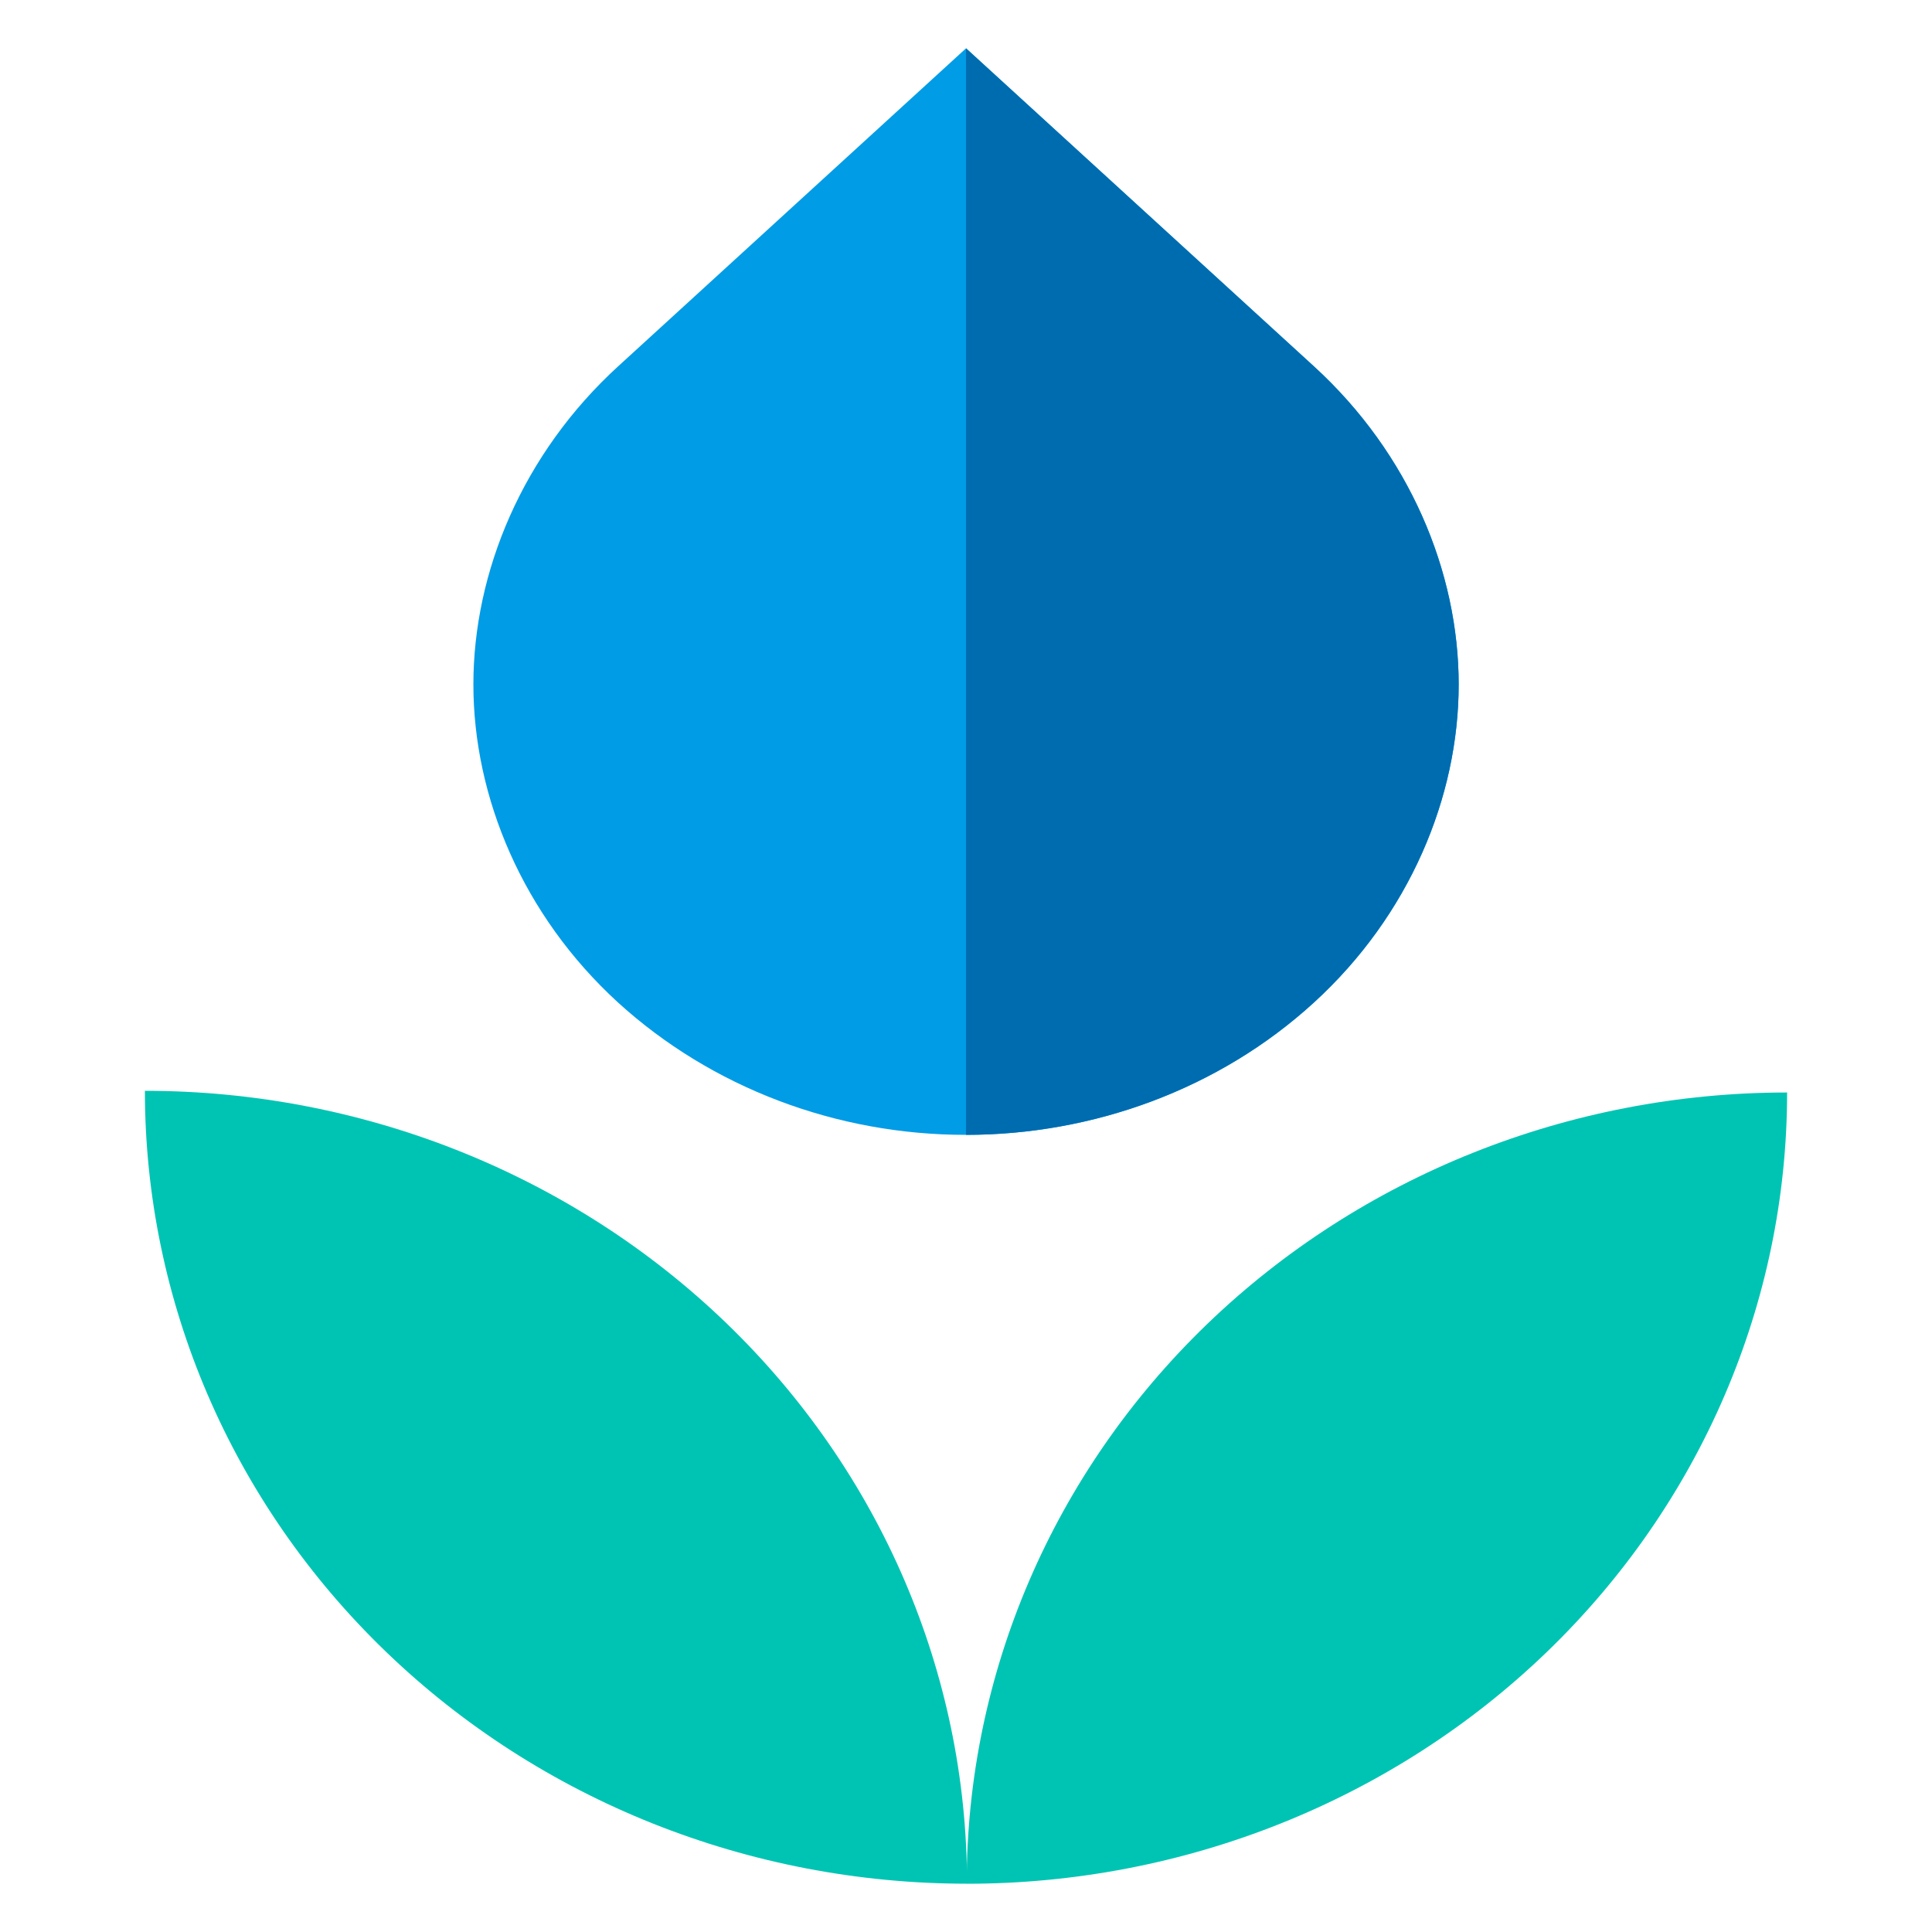 <svg xmlns="http://www.w3.org/2000/svg" width="40" height="40"><path fill="#009CE6" d="M27.204 7.585 20.001 1l-7.204 6.585c-1.976 1.806-2.996 4.255-2.996 6.586 0 2.331 1.02 4.78 2.996 6.586 1.932 1.759 4.515 2.741 7.204 2.739 2.614 0 5.227-.933 7.203-2.74 1.977-1.806 2.997-4.254 2.997-6.585s-1.02-4.779-2.997-6.586z"/><path fill="#006CB0" d="M27.203 7.585 20 1v22.496c2.614 0 5.227-.933 7.203-2.74 1.977-1.806 2.997-4.254 2.997-6.585s-1.02-4.779-2.997-6.586z"/><path fill="#00C4B3" d="M3 22.584c0 4.354 1.793 8.53 4.985 11.608C11.177 37.271 15.507 39 20.021 39c0-4.354-1.793-8.53-4.985-11.608S7.514 22.584 3 22.584z"/><path fill="#00C4B3" d="M37 22.619c-4.505 0-8.825 1.726-12.011 4.798-3.185 3.072-4.975 7.239-4.975 11.584 4.505 0 8.825-1.726 12.011-4.798C35.21 31.131 37 26.964 37 22.619z"/></svg>